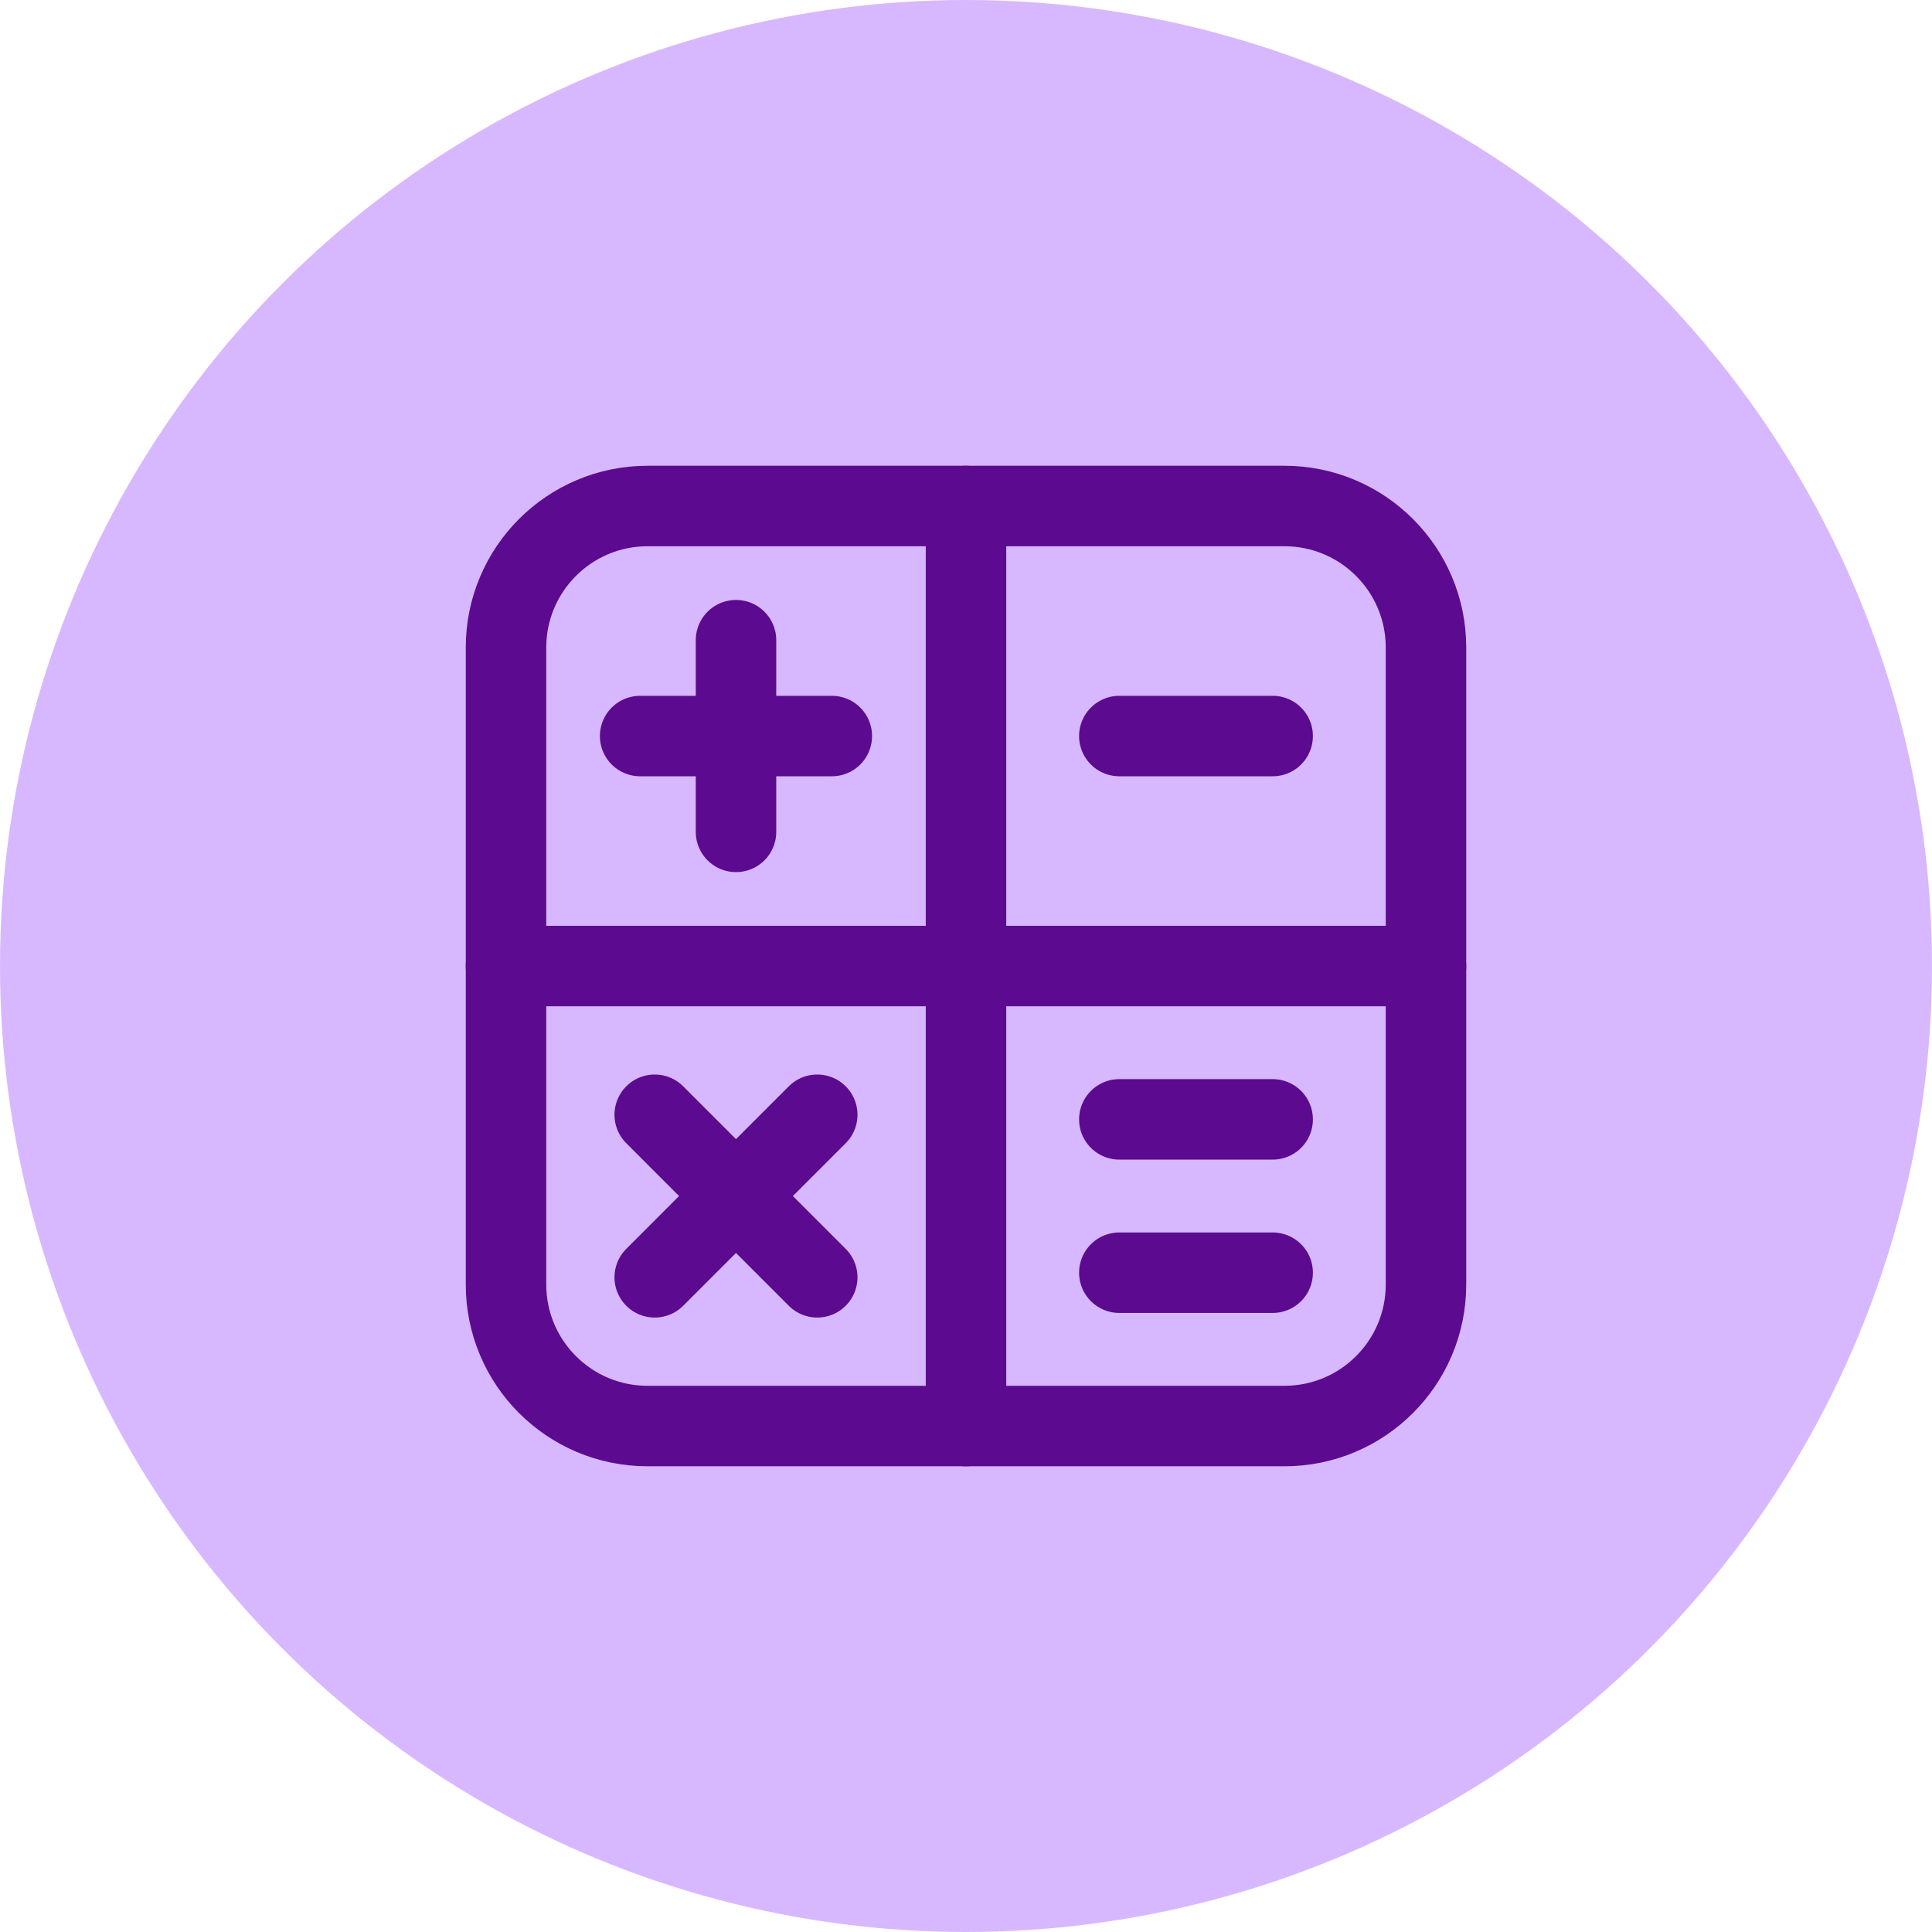 <?xml version="1.0" encoding="UTF-8"?> <svg xmlns="http://www.w3.org/2000/svg" width="44" height="44" viewBox="0 0 44 44" fill="none"><circle cx="22" cy="22" r="22" fill="#D7B8FF"></circle><path d="M29.252 11.524H14.747C12.967 11.524 11.524 12.968 11.524 14.748V29.253C11.524 31.034 12.967 32.477 14.747 32.477H29.252C31.033 32.477 32.476 31.034 32.476 29.253V14.748C32.476 12.968 31.033 11.524 29.252 11.524Z" stroke="#5C0A8F" stroke-width="1.833" stroke-linecap="round" stroke-linejoin="round"></path><path d="M22 11.524V32.477" stroke="#5C0A8F" stroke-width="1.833" stroke-linecap="round" stroke-linejoin="round"></path><path d="M11.524 22.001H32.476" stroke="#5C0A8F" stroke-width="1.833" stroke-linecap="round" stroke-linejoin="round"></path><path d="M14.579 16.763H18.944" stroke="#5C0A8F" stroke-width="1.833" stroke-linecap="round" stroke-linejoin="round"></path><path d="M25.492 16.763H28.984" stroke="#5C0A8F" stroke-width="1.833" stroke-linecap="round" stroke-linejoin="round"></path><path d="M25.492 25.493H28.984" stroke="#5C0A8F" stroke-width="1.833" stroke-linecap="round" stroke-linejoin="round"></path><path d="M25.492 28.985H28.984" stroke="#5C0A8F" stroke-width="1.833" stroke-linecap="round" stroke-linejoin="round"></path><path d="M16.762 14.58V18.945" stroke="#5C0A8F" stroke-width="1.833" stroke-linecap="round" stroke-linejoin="round"></path><path d="M14.911 25.388L18.612 29.09" stroke="#5C0A8F" stroke-width="1.833" stroke-linecap="round" stroke-linejoin="round"></path><path d="M18.612 25.388L14.911 29.09" stroke="#5C0A8F" stroke-width="1.833" stroke-linecap="round" stroke-linejoin="round"></path></svg> 